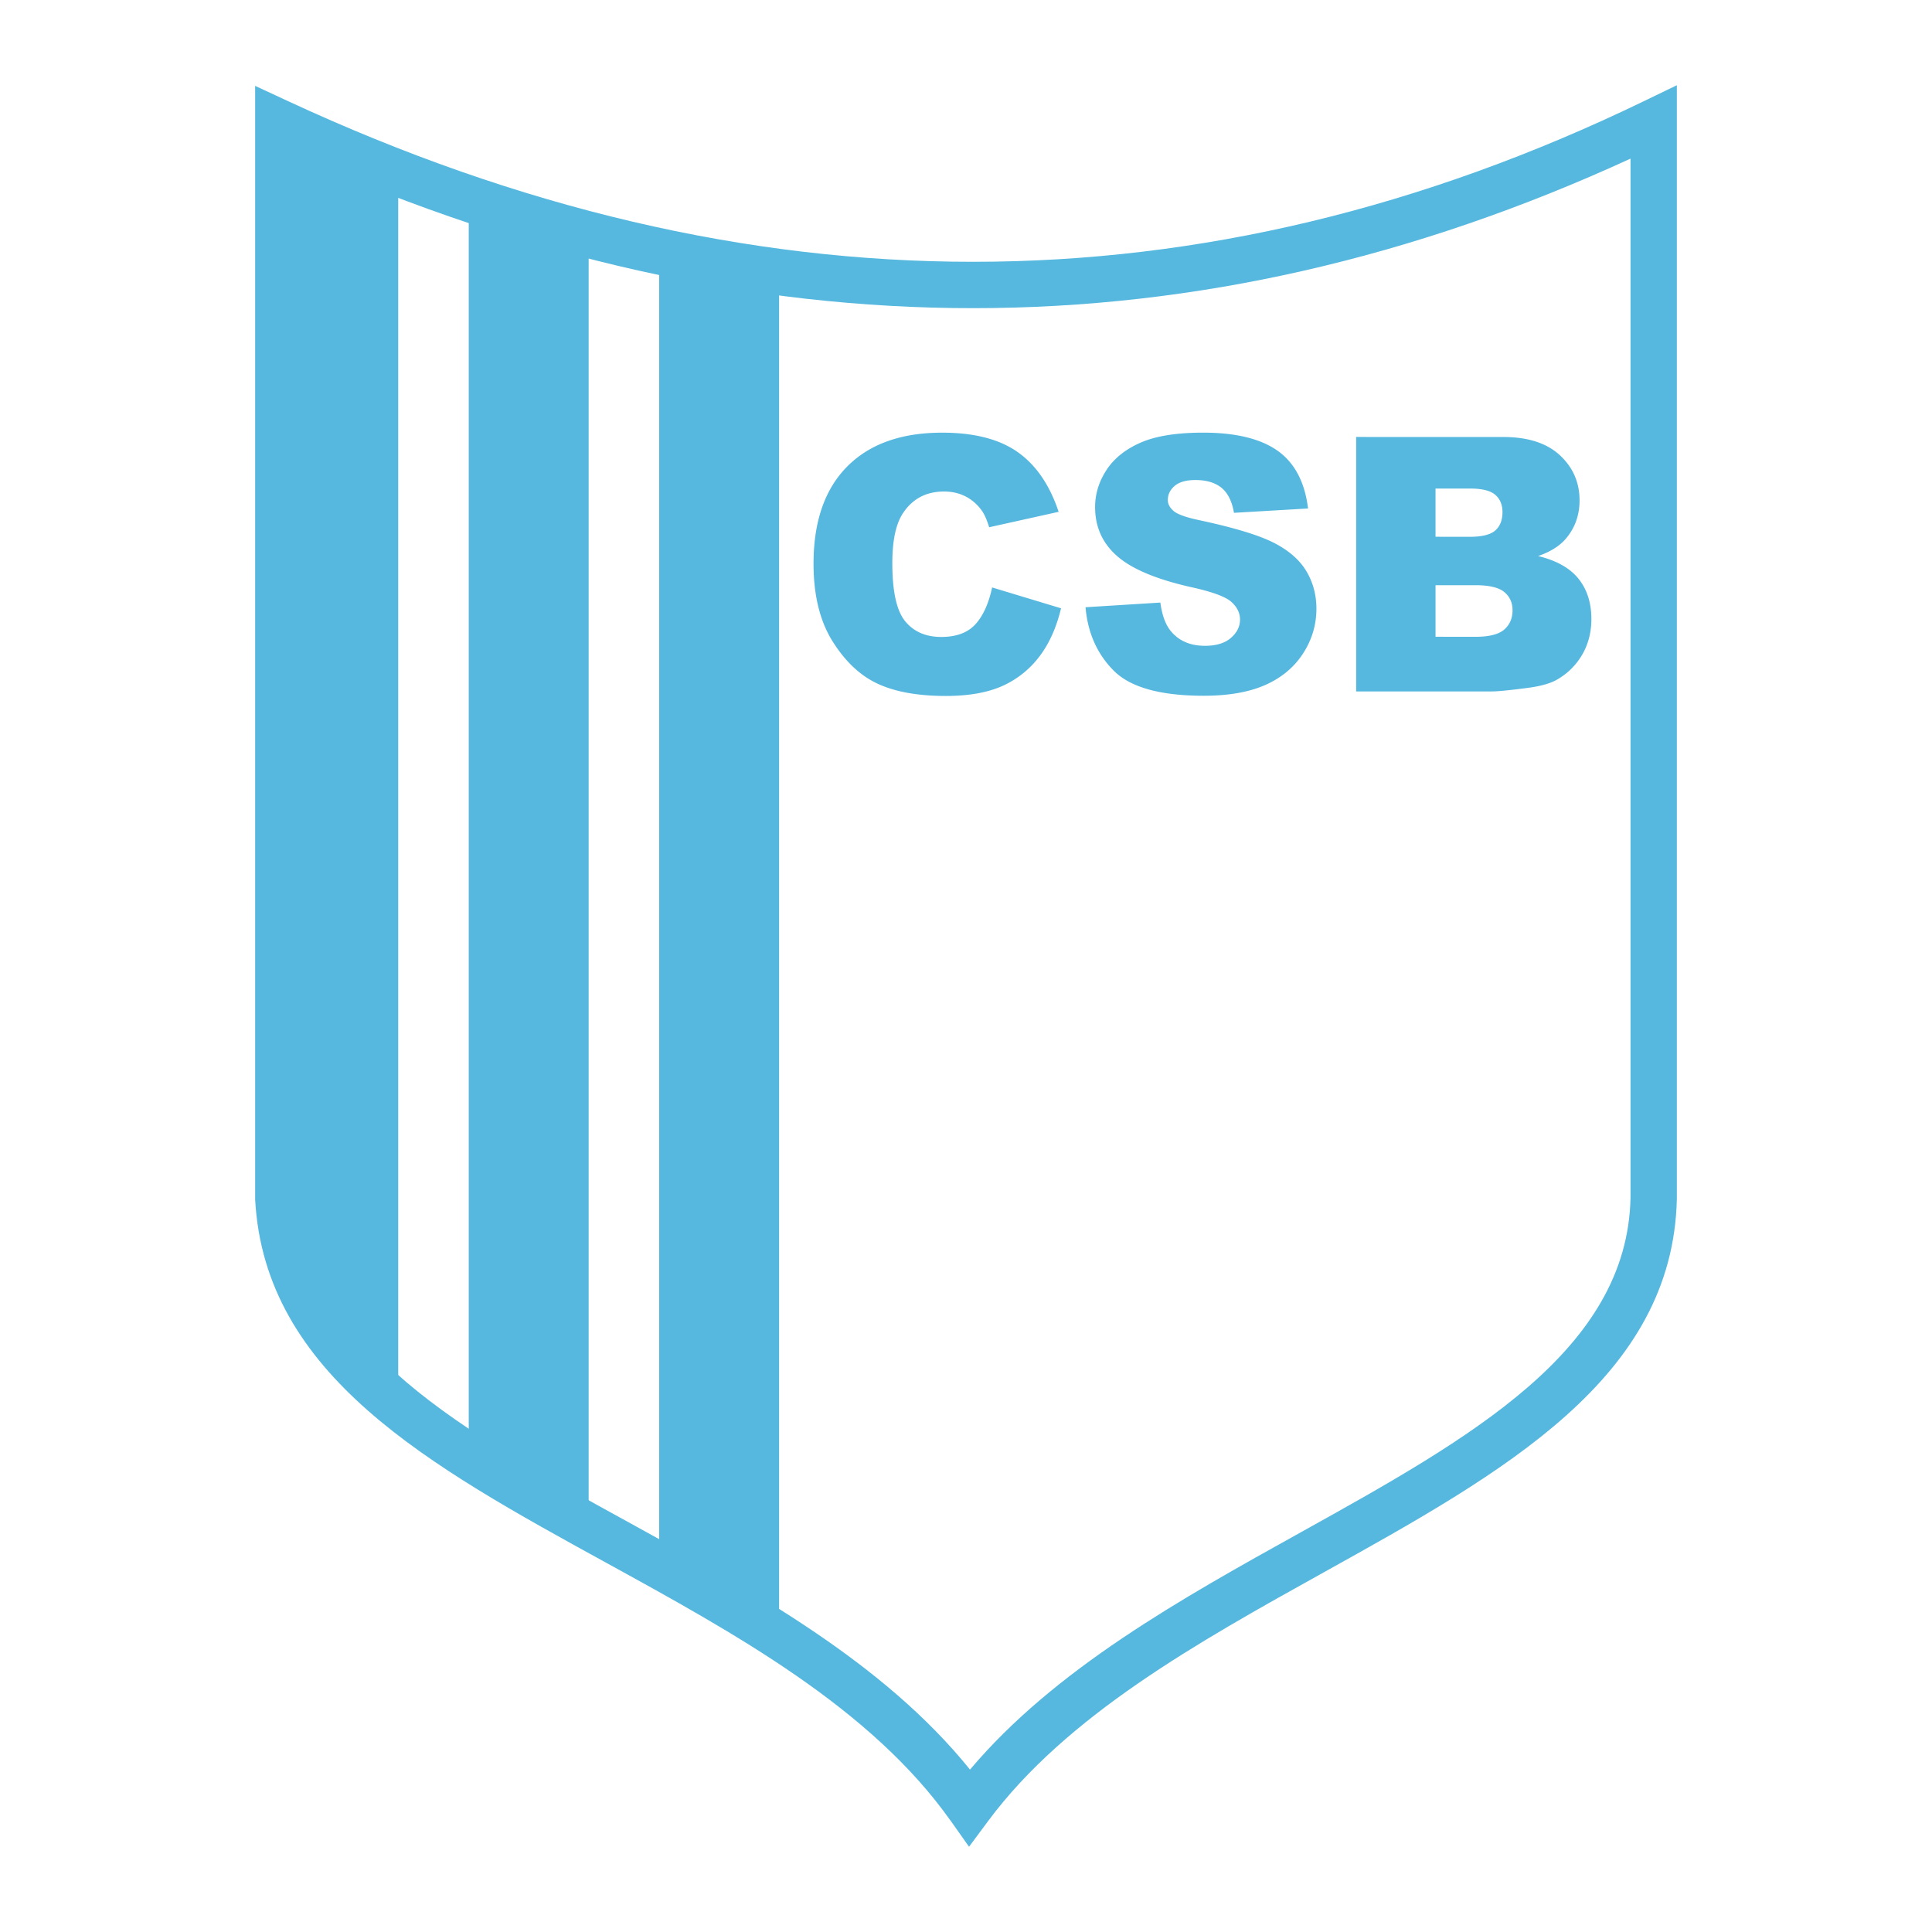 <svg xmlns="http://www.w3.org/2000/svg" width="2500" height="2500" viewBox="0 0 192.756 192.756"><path fill-rule="evenodd" clip-rule="evenodd" fill="#fff" d="M0 0h192.756v192.756H0V0z"/><path d="M28.734 10.089C51.761 20.776 74.545 26.12 97.082 26.12c22.525 0 44.826-5.338 66.904-16.014l3.314-1.603v111.105c-.393 17.898-17.236 27.264-35.238 37.271-12.527 6.967-25.646 14.262-33.48 24.811l-1.902 2.561-1.838-2.604h-.006c-7.95-11.229-21.497-18.668-34.357-25.73-17.646-9.689-34.065-18.707-35.023-36.236V8.567l3.278 1.522zm68.348 20.657c-22.131 0-44.465-4.993-67.002-14.978v103.679c.817 14.959 16.146 23.377 32.62 32.424 12.411 6.816 25.438 13.971 34.078 24.682 8.479-10.041 21.025-17.016 33.045-23.699 16.801-9.342 32.52-18.08 32.854-33.334V15.826c-21.644 9.946-43.509 14.92-65.595 14.92zm-2.238 150.902c.051.069.149.207 0 0zm3.771-2.656c.133.186.047.062.002 0h-.002z" fill="#56b8de"/><path d="M27.42 12.064l12.31 5.308V141.07c-7.492-5.307-11.73-12.791-12.716-22.453l.406-106.553zM46.767 19.821l11.963 4.082V152.91l-11.963-5.717V19.821zM65.767 25.128l11.963 2.45v136.354l-11.963-7.348V25.128zM98.99 58.612l6.871 2.078c-.461 1.926-1.189 3.543-2.18 4.834a9.468 9.468 0 0 1-3.695 2.926c-1.475.654-3.35.986-5.622.986-2.755 0-5.014-.401-6.76-1.203-1.751-.801-3.262-2.216-4.529-4.234-1.272-2.019-1.908-4.607-1.908-7.76 0-4.202 1.12-7.432 3.35-9.685 2.234-2.258 5.4-3.387 9.482-3.387 3.199 0 5.714.65 7.539 1.94 1.828 1.29 3.193 3.281 4.082 5.958l-6.93 1.539c-.24-.774-.494-1.341-.762-1.695a4.537 4.537 0 0 0-1.607-1.387c-.636-.322-1.35-.483-2.133-.483-1.774 0-3.138.719-4.087 2.147-.714 1.059-1.074 2.732-1.074 5.003 0 2.815.429 4.751 1.281 5.792.856 1.042 2.059 1.567 3.603 1.567 1.502 0 2.64-.424 3.405-1.262.764-.839 1.326-2.069 1.668-3.673h.006v-.001zm9.319 1.972l7.459-.466c.162 1.212.494 2.138.986 2.774.807 1.023 1.963 1.54 3.465 1.54 1.119 0 1.986-.263 2.59-.789.604-.525.908-1.133.908-1.825 0-.659-.291-1.253-.867-1.77-.576-.516-1.916-1.009-4.018-1.47-3.438-.774-5.893-1.802-7.359-3.083-1.475-1.281-2.215-2.917-2.215-4.902 0-1.304.377-2.539 1.133-3.695.756-1.162 1.895-2.074 3.41-2.738 1.52-.664 3.604-.995 6.242-.995 3.244 0 5.723.604 7.424 1.806 1.701 1.207 2.715 3.129 3.037 5.76l-7.391.433c-.193-1.143-.613-1.977-1.24-2.493s-1.502-.779-2.607-.779c-.912 0-1.6.194-2.061.581-.461.387-.691.857-.691 1.41 0 .405.193.77.572 1.092.369.331 1.248.649 2.631.936 3.428.737 5.883 1.483 7.367 2.239 1.484.755 2.566 1.7 3.24 2.815.672 1.119 1.014 2.377 1.014 3.76 0 1.626-.453 3.129-1.352 4.502s-2.16 2.414-3.773 3.124c-1.617.709-3.658 1.064-6.113 1.064-4.318 0-7.312-.834-8.973-2.493-1.658-1.659-2.604-3.773-2.824-6.336l.006-.002zm26.996-16.988l14.685.004c2.445 0 4.326.608 5.635 1.815 1.309 1.212 1.967 2.719 1.967 4.506 0 1.498-.469 2.788-1.4 3.861-.621.715-1.539 1.281-2.736 1.696 1.824.438 3.17 1.193 4.027 2.258.857 1.068 1.289 2.414 1.289 4.027 0 1.318-.309 2.502-.916 3.553a6.778 6.778 0 0 1-2.516 2.493c-.654.378-1.65.659-2.977.83-1.766.23-2.939.345-3.516.345h-13.543V43.596h.001zm7.916 9.956l3.41.005c1.221 0 2.074-.212 2.553-.631.479-.424.719-1.037.719-1.829 0-.737-.24-1.313-.719-1.728s-1.312-.626-2.502-.626h-3.461v4.809zm0 9.977l4 .004c1.346 0 2.299-.24 2.852-.719s.834-1.125.834-1.931c0-.751-.275-1.359-.82-1.811-.547-.456-1.51-.687-2.883-.687h-3.982v5.144h-.001z" fill-rule="evenodd" clip-rule="evenodd" fill="#56b8de"/></svg>